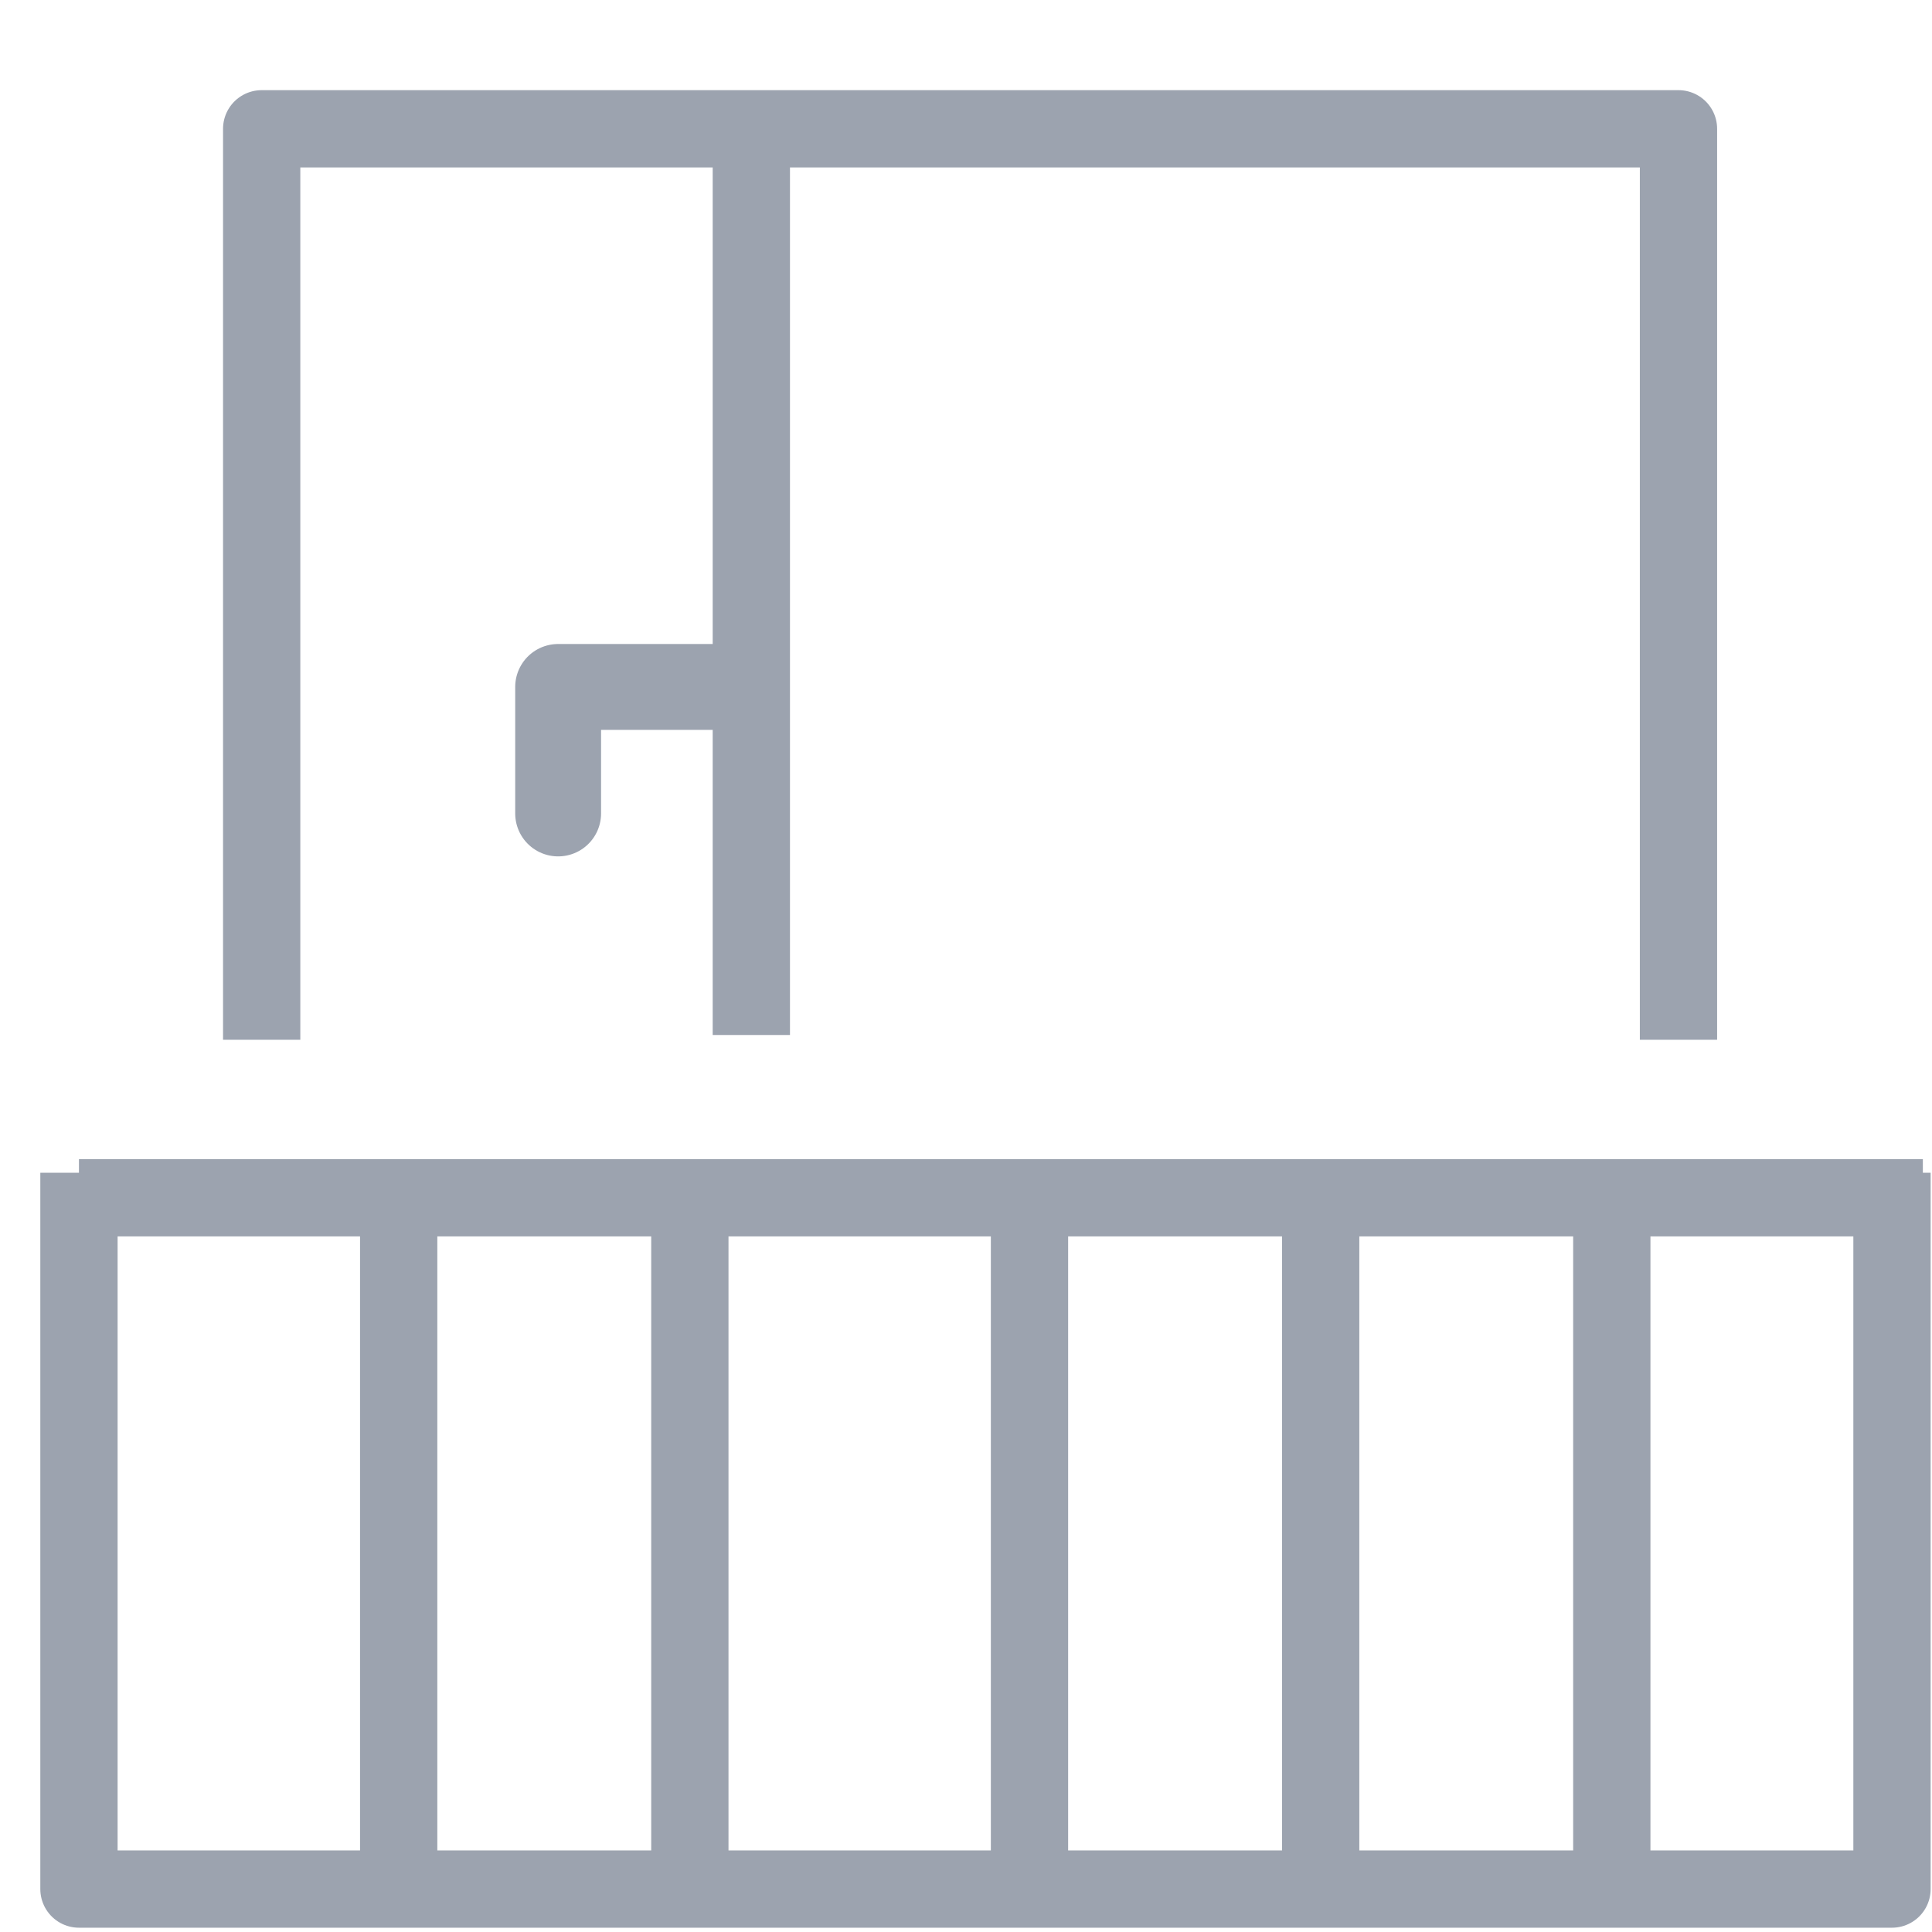 <?xml version="1.0" encoding="UTF-8"?>
<svg width="45px" height="45px" viewBox="0 0 45 45" version="1.1" xmlns="http://www.w3.org/2000/svg" xmlns:xlink="http://www.w3.org/1999/xlink">
    <title>icons/balcony</title>
    <g id="icons/balcony" stroke="none" stroke-width="1" fill="none" fill-rule="evenodd">
        <g id="Group" transform="translate(1.839, 3)" stroke="#9CA3AF">
            <polyline id="Path-50" stroke-width="1.8" stroke-linejoin="round" points="4.256 21.218 4.256 5.85962127e-14 37.256 5.85962127e-14 37.256 21.218"></polyline>
            <line x1="15.661" y1="5.68434189e-14" x2="15.661" y2="21.107" id="Path-52" stroke-width="1.8"></line>
            <polyline id="Path-53" stroke-width="1.8" stroke-linejoin="round" points="0 24.315 0 41 42.229 41 42.229 24.315"></polyline>
            <line x1="0" y1="24.898" x2="42.948" y2="24.898" id="Path-54" stroke-width="1.8"></line>
            <line x1="7.447" y1="24.898" x2="7.447" y2="41" id="Path-55" stroke-width="1.8"></line>
            <line x1="14.229" y1="24.898" x2="14.229" y2="41" id="Path-55-Copy" stroke-width="1.8"></line>
            <line x1="22.14" y1="24.898" x2="22.14" y2="41" id="Path-55-Copy-2" stroke-width="1.8"></line>
            <line x1="28.922" y1="24.898" x2="28.922" y2="41" id="Path-55-Copy-3" stroke-width="1.8"></line>
            <line x1="35.703" y1="24.898" x2="35.703" y2="41" id="Path-55-Copy-4" stroke-width="1.8"></line>
            <polyline id="Path-21" stroke-width="2" stroke-linecap="round" stroke-linejoin="round" points="15.161 13 11.161 13 11.161 15.947"></polyline>
        </g>
    </g>
</svg>
